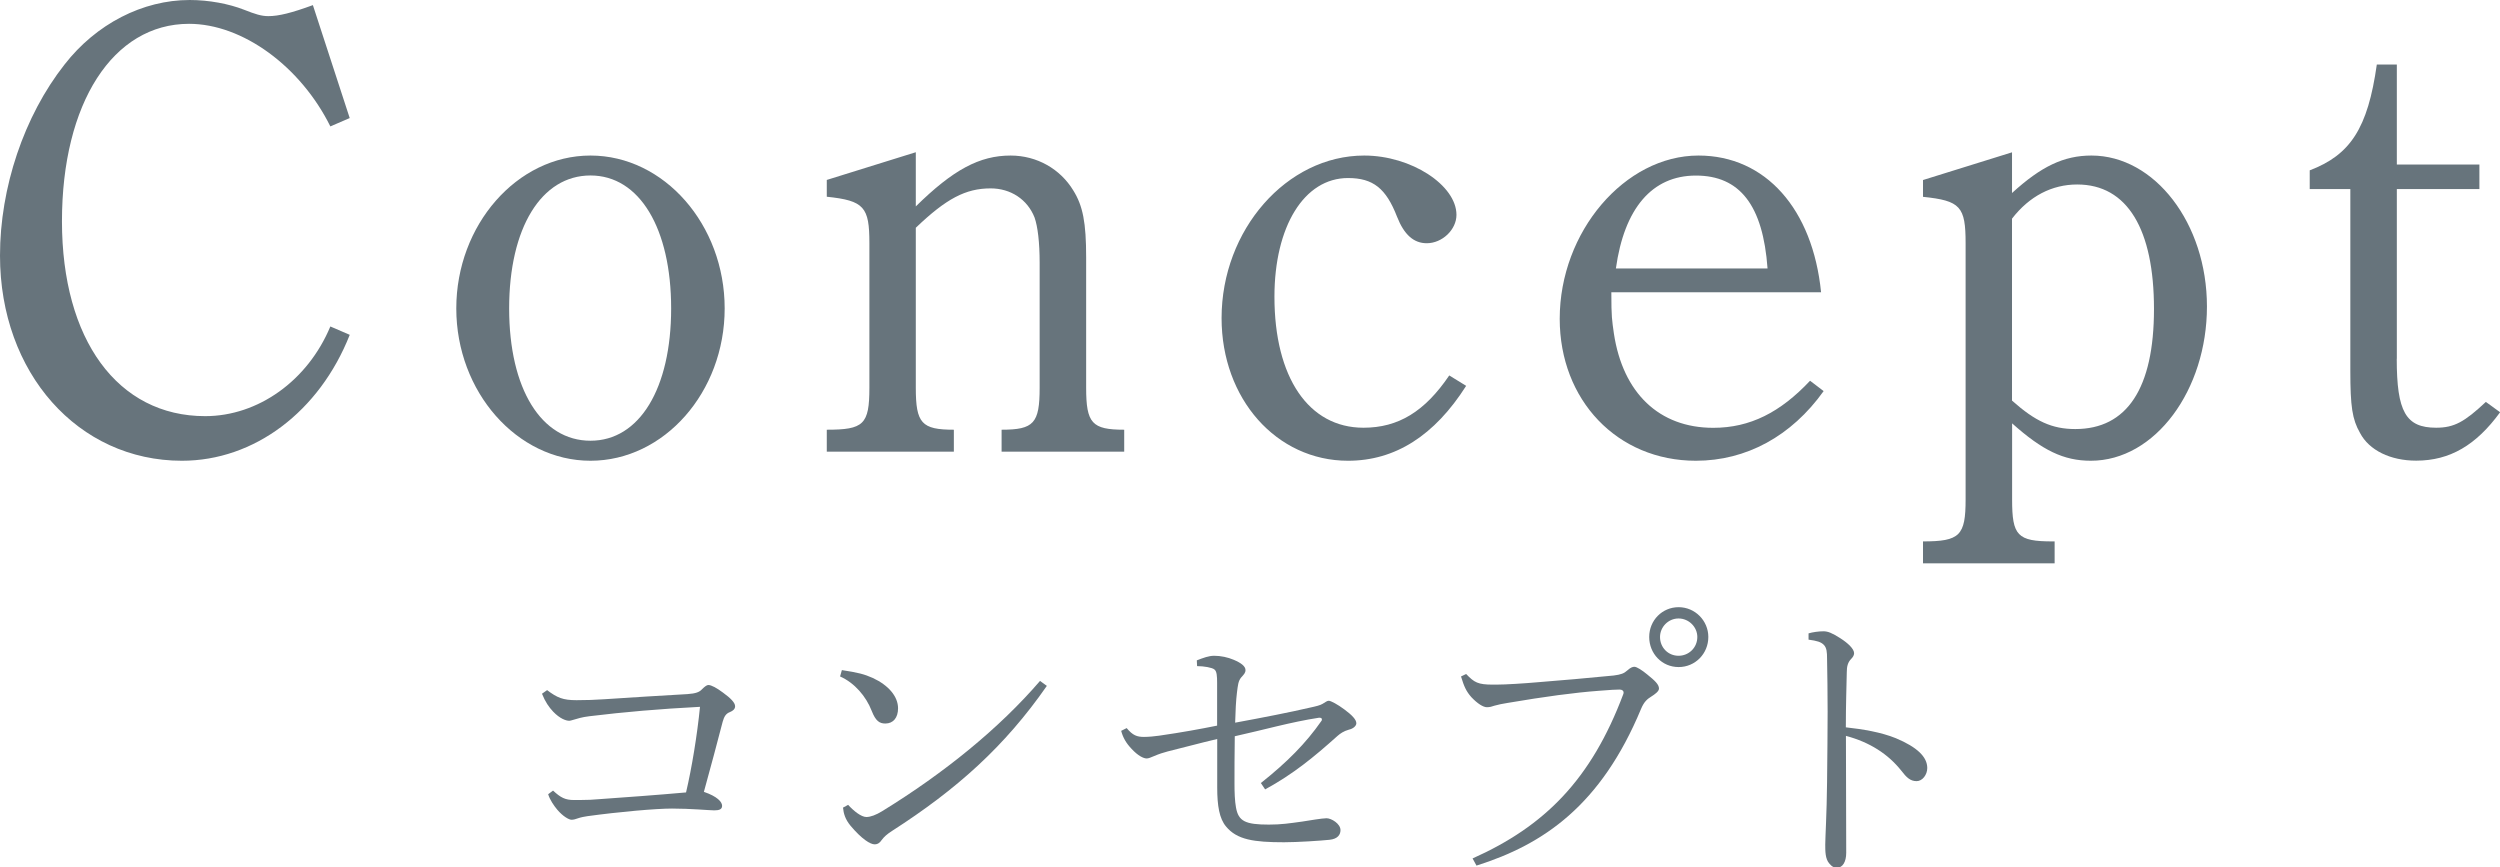 <?xml version="1.0" encoding="UTF-8"?><svg id="_レイヤー_2" xmlns="http://www.w3.org/2000/svg" viewBox="0 0 263.43 91.41"><defs><style>.cls-1{fill:#67747c;}</style></defs><g id="_レイヤー_4"><path class="cls-1" d="M36.85,35.29c-3.2,8.09-10.06,13.26-17.68,13.26C8.23,48.55,0,39.3,0,26.93c0-7.14,2.52-14.69,6.8-20.13C10.13,2.52,15.03,0,19.99,0c2.04,0,4.15.41,5.71,1.02,1.22.48,1.84.68,2.58.68,1.09,0,2.45-.34,4.69-1.16l3.88,11.9-2.04.88c-3.13-6.32-9.25-10.81-14.89-10.81-8.02,0-13.39,8.36-13.39,20.81s5.85,20.53,15.09,20.53c5.58,0,10.81-3.74,13.19-9.45l2.04.88Z"/><path class="cls-1" d="M62.22,16.39c7.75,0,14.14,7.28,14.14,16.11s-6.39,16.05-14.14,16.05-14.14-7.27-14.14-16.05,6.39-16.11,14.14-16.11ZM62.22,46.44c5.17,0,8.5-5.51,8.5-13.94s-3.33-14.01-8.5-14.01-8.57,5.51-8.57,14.01,3.4,13.94,8.57,13.94Z"/><path class="cls-1" d="M96.49,21.76c3.94-3.88,6.73-5.37,10-5.37,2.79,0,5.24,1.43,6.6,3.67,1.02,1.63,1.36,3.4,1.36,7.07v13.73c0,3.74.61,4.42,4.01,4.42v2.31h-12.92v-2.31c3.4,0,4.01-.68,4.01-4.42v-13.19c0-2.11-.2-3.81-.54-4.76-.75-1.9-2.52-3.06-4.62-3.06-2.65,0-4.69,1.09-7.89,4.15v16.86c0,3.74.61,4.42,4.01,4.42v2.31h-13.39v-2.31c3.88,0,4.49-.54,4.49-4.42v-15.23c0-3.81-.54-4.49-4.49-4.9v-1.77l9.38-2.92v5.71Z"/><path class="cls-1" d="M154.49,40.66c-3.33,5.24-7.48,7.89-12.44,7.89-7.55,0-13.33-6.53-13.33-15.03,0-9.31,6.87-17.13,15.03-17.13,4.96,0,9.72,3.13,9.72,6.25,0,1.56-1.5,2.99-3.13,2.99-1.36,0-2.38-.88-3.13-2.79-1.16-2.99-2.52-4.08-5.17-4.08-4.62,0-7.75,5.1-7.75,12.51,0,8.5,3.6,13.8,9.38,13.8,3.67,0,6.46-1.7,9.04-5.51l1.77,1.09Z"/><path class="cls-1" d="M169.79,30.8c0,2.65.07,2.92.27,4.35.95,6.26,4.76,9.93,10.47,9.93,3.88,0,7.07-1.63,10.2-4.96l1.43,1.09c-3.4,4.76-8.16,7.34-13.46,7.34-8.29,0-14.35-6.39-14.35-14.96,0-9.18,6.87-17.2,14.62-17.2,7.07,0,12.04,5.64,12.92,14.41h-22.1ZM186.25,28.29c-.48-6.66-2.92-9.79-7.55-9.79s-7.55,3.47-8.43,9.79h15.98Z"/><path class="cls-1" d="M212.02,20.33c3.06-2.79,5.44-3.94,8.36-3.94,6.66,0,12.17,7.14,12.17,15.91s-5.44,16.25-12.24,16.25c-2.86,0-5.1-1.09-8.29-3.94v8.02c0,3.81.54,4.42,4.28,4.42h.2v2.31h-13.87v-2.31c3.88,0,4.49-.61,4.49-4.42v-26.99c0-3.88-.54-4.49-4.49-4.9v-1.77l9.38-2.92v4.28ZM212.02,42.22c2.45,2.18,4.21,2.99,6.66,2.99,5.44,0,8.29-4.28,8.29-12.65s-2.79-13.12-8.09-13.12c-2.65,0-5.03,1.22-6.87,3.6v19.17Z"/><path class="cls-1" d="M252.55,37.8c0,5.58.95,7.27,4.15,7.27,1.9,0,2.99-.61,5.24-2.72l1.5,1.09c-2.52,3.47-5.3,5.1-8.84,5.1-2.72,0-4.96-1.09-5.92-2.92-.82-1.43-1.02-2.79-1.02-6.53v-19.17h-4.28v-1.97c4.28-1.63,6.12-4.42,7.07-11.15h2.11v10.54h8.7v2.58h-8.7v17.88Z"/><path class="cls-1" d="M58.28,83.31c.8.74,1.28.99,2.21.99h.54c.8,0,1.54-.03,2.24-.1,2.66-.19,5.89-.42,9.02-.7.61-2.59,1.18-6.08,1.47-9.02-4.26.22-7.94.54-11.65.99-.83.1-1.28.26-1.7.38-.22.06-.32.1-.42.1-.35,0-.99-.22-1.7-.96-.45-.48-.83-1.02-1.18-1.89l.54-.38c1.06.8,1.66,1.06,3.1,1.06.99,0,1.95-.03,2.94-.1,2.94-.19,5.82-.38,8.74-.54.9-.06,1.28-.22,1.54-.51.29-.29.51-.45.67-.45.32,0,.9.32,1.54.8.8.58,1.28,1.06,1.28,1.44,0,.29-.22.48-.54.61-.42.16-.61.45-.77,1.02-.51,1.95-1.25,4.77-1.98,7.39,1.41.48,1.92,1.06,1.92,1.47,0,.38-.32.48-.83.48-.48,0-2.5-.19-4.45-.19-1.7,0-5.63.35-8.9.8-.26.03-.74.13-.99.22s-.48.16-.7.16c-.26,0-.9-.35-1.5-1.06-.35-.42-.77-1.02-.96-1.63l.51-.38Z"/><path class="cls-1" d="M88.71,70.61c1.7.26,2.34.42,3.26.83,1.66.77,2.66,1.95,2.66,3.2,0,.99-.51,1.6-1.34,1.6-.61,0-1.02-.26-1.44-1.34-.58-1.5-1.79-2.94-3.33-3.62l.19-.67ZM110.31,72.27c-4.45,6.4-9.5,10.91-16.32,15.29-.54.35-.83.61-1.09.96-.19.29-.42.45-.74.45-.45,0-1.34-.54-2.53-1.95-.58-.7-.74-1.31-.8-1.92l.54-.29c.58.64,1.38,1.28,1.92,1.28.45,0,1.02-.22,1.66-.61,6.56-4.03,12.38-8.77,16.64-13.73l.7.51Z"/><path class="cls-1" d="M126.12,69.58c.67-.26,1.25-.48,1.82-.48.7,0,1.44.16,2.05.42.83.35,1.25.7,1.25,1.09,0,.29-.16.45-.45.77-.32.38-.35.83-.45,1.6-.1.8-.16,1.95-.19,3.17,2.94-.54,5.89-1.12,7.81-1.57.74-.16,1.15-.26,1.41-.42.29-.16.45-.32.64-.32.22,0,.93.38,1.63.9.83.61,1.28,1.09,1.28,1.47,0,.29-.35.58-.77.67-.58.16-.93.42-1.22.67-2.5,2.24-4.64,4-7.62,5.63l-.45-.67c2.78-2.21,4.74-4.19,6.37-6.53.06-.06.06-.13.06-.19,0-.1-.1-.16-.22-.16h-.1c-2.94.45-5.82,1.28-8.86,1.95-.03,1.98-.03,3.52-.03,4.96,0,.93.03,1.86.16,2.56.26,1.44.99,1.79,3.46,1.79,1.31,0,2.14-.13,3.52-.32.64-.1,2.11-.35,2.56-.35.51,0,1.47.58,1.47,1.25,0,.48-.29.93-1.15,1.02-.96.1-3.39.26-4.8.26-3.17,0-4.96-.26-6.11-1.66-.7-.83-.93-2.18-.93-4.1v-5.12c-1.92.45-3.26.83-5.22,1.31-.48.13-.9.26-1.41.48-.38.16-.61.26-.8.26-.32,0-.9-.26-1.6-1.02-.58-.61-.9-1.18-1.09-1.89l.58-.29c.64.77,1.09.93,1.82.93.45,0,1.15-.06,1.6-.13,2.43-.35,4.32-.7,6.11-1.06v-4.51c0-.7-.03-1.22-.29-1.41-.22-.19-1.09-.35-1.82-.35l-.03-.61Z"/><path class="cls-1" d="M155.18,90.45c7.58-3.39,12.48-8.29,15.87-17.31.03-.06.03-.13.03-.19,0-.16-.16-.29-.42-.29-.45,0-.86.03-2.18.13-2.56.19-5.7.61-9.63,1.28-.58.1-.93.16-1.38.29-.29.1-.48.16-.8.16-.38,0-.99-.38-1.63-1.06-.54-.61-.77-1.12-1.09-2.18l.54-.26c.86.9,1.25,1.12,2.82,1.12h.35c.99,0,3.01-.13,4.48-.26,2.46-.19,4.99-.42,7.9-.7.77-.1,1.09-.22,1.44-.54.35-.32.58-.38.74-.38.26,0,.83.38,1.34.8.83.67,1.25,1.06,1.25,1.5,0,.29-.45.61-.8.83-.42.26-.77.54-1.09,1.31-4.22,10.14-10.24,14.27-17.34,16.51l-.42-.77ZM180.01,67.12c0,1.76-1.38,3.17-3.13,3.17s-3.1-1.41-3.1-3.17,1.38-3.14,3.1-3.14,3.13,1.41,3.13,3.14ZM174.92,67.12c0,1.12.86,1.98,1.95,1.98s1.98-.86,1.98-1.98c0-1.06-.9-1.95-1.98-1.95s-1.95.9-1.95,1.95Z"/><path class="cls-1" d="M190.57,66.74c.42-.13,1.09-.22,1.57-.22s.93.19,1.79.74c.8.51,1.44,1.12,1.44,1.57,0,.22-.13.42-.29.58-.38.38-.48.83-.48,1.41-.03,1.47-.1,3.49-.1,5.82,1.76.19,3.71.51,5.28,1.15,2.21.93,3.3,1.95,3.3,3.14,0,.7-.51,1.38-1.12,1.38-.67,0-1.06-.38-1.63-1.12-1.38-1.73-3.3-2.98-5.82-3.65,0,4.26.03,8.42.03,12.32,0,.96-.38,1.57-.96,1.57-.35,0-.54-.1-.83-.45-.42-.48-.42-1.28-.42-1.98s.16-3.36.19-6.5c.03-3.01.06-5.41.06-7.49s-.03-3.87-.06-5.63c0-.64-.03-1.12-.35-1.44-.29-.29-.7-.42-1.6-.54v-.64Z"/></g></svg>